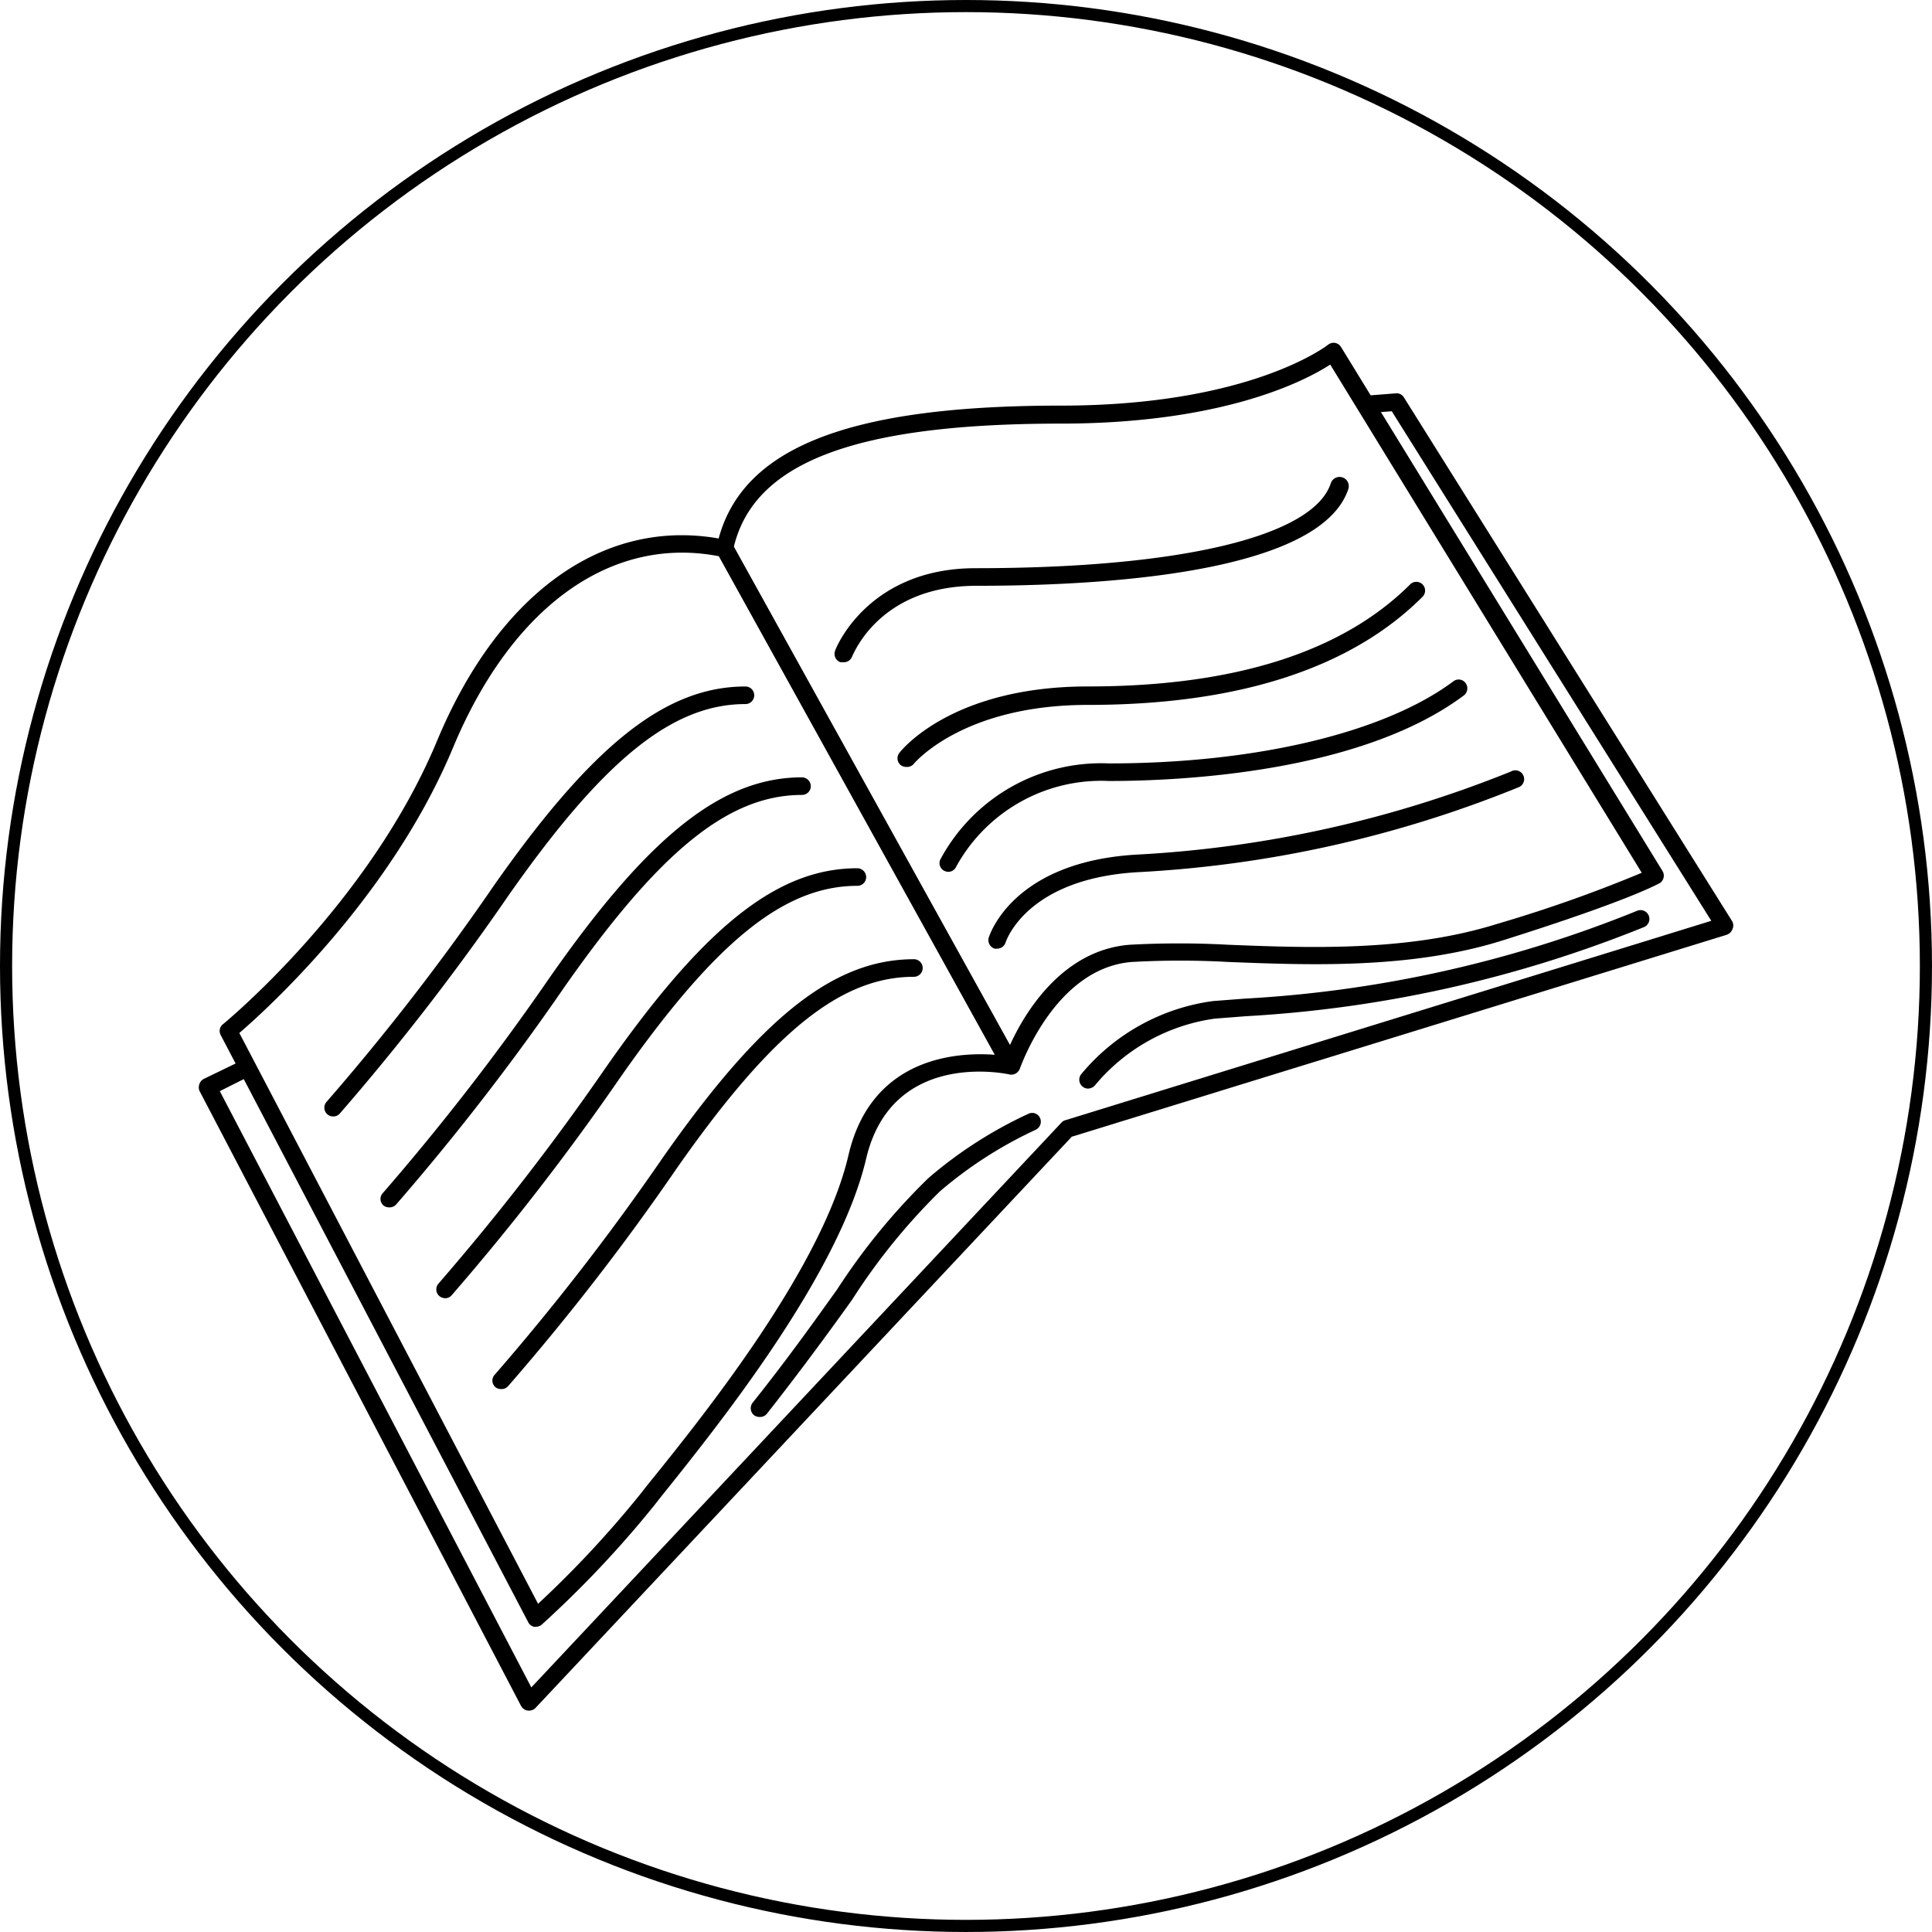 <svg xmlns="http://www.w3.org/2000/svg" width="159.389" height="159.389" viewBox="0 0 159.389 159.389">
  <g id="admission1" transform="translate(-194 -2040.946)">
    <g id="Ellipse_408" data-name="Ellipse 408" transform="translate(194 2040.946)" fill="none" stroke="#000" stroke-width="1">
      <circle cx="79.694" cy="79.694" r="79.694" stroke="none"/>
      <circle cx="79.694" cy="79.694" r="79.194" fill="none"/>
    </g>
    <g id="Group_1083" data-name="Group 1083" transform="translate(21.942 11.281)">
      <path id="Path_7001" data-name="Path 7001" d="M121.125,319.945h-.087a.768.768,0,0,1-.551-.391L93.957,268.812a.768.768,0,0,1,0-.565.74.74,0,0,1,.362-.42l3-1.45a.725.725,0,0,1,.652,1.29l-2.334,1.174,25.7,49.19,43.739-46.6a.668.668,0,0,1,.3-.188l53.308-16.455L192.323,212.75l-1.943.145a.71.71,0,0,1-.783-.667.725.725,0,0,1,.667-.768l2.392-.188a.7.7,0,0,1,.667.333l27.1,43.246a.725.725,0,0,1,0,.638.754.754,0,0,1-.464.449L165.923,272.6l-44.261,47.146a.754.754,0,0,1-.536.2Z" transform="translate(94.555 1850.844)"/>
      <path id="Path_7002" data-name="Path 7002" d="M121.171,309.4h-.116a.71.71,0,0,1-.507-.377L95.177,260.583a.71.71,0,0,1,.188-.9c.116-.1,12.033-9.858,17.658-23.37,5.19-12.468,14.121-18.658,23.892-16.571a.71.71,0,0,1,.478.362l23.646,42.666a.725.725,0,0,1-.8,1.058c-.391-.087-9.713-2.015-11.816,6.959-2.262,9.6-12.163,21.949-16.919,27.879l-.522.667a86.765,86.765,0,0,1-9.322,9.887.74.74,0,0,1-.493.174ZM96.713,260.409,121.359,307.5a86.178,86.178,0,0,0,8.467-9.09l.522-.667c4.7-5.8,14.5-18.02,16.629-27.3,1.9-8.061,8.959-8.467,12.062-8.235l-22.761-41.13c-8.9-1.725-17.078,4.146-21.935,15.788C109.21,249.188,98.989,258.452,96.713,260.409Z" transform="translate(95.09 1854.477)"/>
      <path id="Path_7003" data-name="Path 7003" d="M147.675,268.712a.725.725,0,0,1-.638-.362l-23.646-42.681a.827.827,0,0,1,0-.493c1.711-7.974,10.467-11.6,28.386-11.6,15.643,0,21.978-4.973,22.036-5.016a.754.754,0,0,1,.58-.16.739.739,0,0,1,.493.333l26.531,43.246a.739.739,0,0,1-.217.986c-.072,0-1.943,1.247-12.874,4.7-7.582,2.407-15.947,2.073-22.689,1.812a71.35,71.35,0,0,0-8.032,0c-6.35.522-9.148,8.7-9.177,8.7a.725.725,0,0,1-.623.493ZM124.8,225.22l22.776,41.115c1.189-2.61,4.262-7.814,9.844-8.278a74.48,74.48,0,0,1,8.206,0c6.611.261,14.846.58,22.2-1.74a113.942,113.942,0,0,0,11.874-4.2l-25.7-41.927c-2.03,1.319-8.771,4.871-22.283,4.871C134.8,215.071,126.48,218.261,124.8,225.22Z" transform="translate(107.801 1849.552)"/>
      <path id="Path_7004" data-name="Path 7004" d="M126.034,277.3a.726.726,0,0,1-.449-.145.739.739,0,0,1-.116-1.029c2.8-3.508,5.016-6.611,6.973-9.351a52.787,52.787,0,0,1,7.539-9.191,35.445,35.445,0,0,1,8.264-5.306.71.71,0,0,1,.942.377.739.739,0,0,1-.377.957,34.388,34.388,0,0,0-7.887,5.074,50.957,50.957,0,0,0-7.249,8.945c-1.972,2.754-4.2,5.8-7.031,9.409A.725.725,0,0,1,126.034,277.3Z" transform="translate(108.682 1869.262)"/>
      <path id="Path_7005" data-name="Path 7005" d="M144.722,255.4a.652.652,0,0,1-.435-.159.725.725,0,0,1-.13-1.015,17.064,17.064,0,0,1,10.888-6.045l2.6-.2a100.8,100.8,0,0,0,32.388-7.249.73.73,0,1,1,.522,1.363,102.932,102.932,0,0,1-32.794,7.336l-2.581.2a15.672,15.672,0,0,0-9.873,5.495A.768.768,0,0,1,144.722,255.4Z" transform="translate(117.091 1864.071)"/>
      <path id="Path_7006" data-name="Path 7006" d="M101.776,263.426a.725.725,0,0,1-.536-1.218,195.877,195.877,0,0,0,13.773-17.8c8.191-11.685,14.208-16.455,20.775-16.455a.725.725,0,0,1,0,1.45c-6.031,0-11.714,4.6-19.586,15.846a201.863,201.863,0,0,1-13.889,17.948A.725.725,0,0,1,101.776,263.426Z" transform="translate(97.769 1858.347)"/>
      <path id="Path_7007" data-name="Path 7007" d="M104.949,268.6a.724.724,0,0,1-.493-.188.71.71,0,0,1,0-1.015,201.894,201.894,0,0,0,13.787-17.818c8.177-11.685,14.193-16.455,20.775-16.455a.739.739,0,0,1,.725.725.725.725,0,0,1-.725.725c-6.046,0-11.714,4.6-19.6,15.846a201.872,201.872,0,0,1-13.889,17.948.725.725,0,0,1-.58.232Z" transform="translate(99.206 1860.672)"/>
      <path id="Path_7008" data-name="Path 7008" d="M108.132,273.766a.725.725,0,0,1-.536-1.2,202.784,202.784,0,0,0,13.787-17.8c8.177-11.7,14.193-16.469,20.775-16.469a.739.739,0,0,1,.725.725.725.725,0,0,1-.725.725c-6.045,0-11.714,4.6-19.586,15.846a203.372,203.372,0,0,1-13.9,17.948.71.71,0,0,1-.536.232Z" transform="translate(100.634 1862.998)"/>
      <path id="Path_7009" data-name="Path 7009" d="M111.3,278.931a.667.667,0,0,1-.478-.188.71.71,0,0,1,0-1.015,199.38,199.38,0,0,0,13.787-17.8c8.177-11.7,14.193-16.455,20.775-16.455a.725.725,0,0,1,0,1.45c-6.046,0-11.714,4.581-19.586,15.831A197.346,197.346,0,0,1,111.9,278.7a.71.71,0,0,1-.594.232Z" transform="translate(102.071 1865.327)"/>
      <path id="Path_7010" data-name="Path 7010" d="M130.8,231.313h-.246a.739.739,0,0,1-.435-.928c0-.073,2.6-6.828,11.6-6.828,16.89,0,27.85-2.61,29.3-7a.761.761,0,1,1,1.45.464c-2.305,6.959-20.21,7.988-30.677,7.988-8,0-10.148,5.625-10.279,5.872a.725.725,0,0,1-.71.435Z" transform="translate(110.827 1852.984)"/>
      <path id="Path_7011" data-name="Path 7011" d="M134.384,237.272a.754.754,0,0,1-.449-.145.725.725,0,0,1-.116-1.015c.174-.232,4.349-5.48,15.556-5.48,12.048,0,20.993-2.827,26.6-8.438a.723.723,0,0,1,1.015,1.029c-5.872,5.886-15.164,8.931-27.618,8.931-10.409,0-14.382,4.871-14.411,4.915a.725.725,0,0,1-.58.2Z" transform="translate(112.438 1855.665)"/>
      <path id="Path_7012" data-name="Path 7012" d="M136.774,243.422a.783.783,0,0,1-.3-.073.71.71,0,0,1-.348-.957,15.063,15.063,0,0,1,13.918-7.916c12.12,0,22.732-2.537,28.4-6.77a.71.71,0,0,1,1.015.145.739.739,0,0,1-.145,1.015c-8.51,6.364-23.312,7.06-29.271,7.06A13.657,13.657,0,0,0,137.427,243a.71.71,0,0,1-.652.42Z" transform="translate(113.513 1858.17)"/>
      <path id="Path_7013" data-name="Path 7013" d="M139.554,247.434a.521.521,0,0,1-.2,0,.739.739,0,0,1-.493-.9c.087-.261,2-6.263,12.192-6.857a96,96,0,0,0,30.894-6.857.725.725,0,1,1,.58,1.319,96.756,96.756,0,0,1-31.387,6.988c-9.119.536-10.815,5.611-10.888,5.8A.725.725,0,0,1,139.554,247.434Z" transform="translate(114.764 1860.494)"/>
    </g>
  </g>
</svg>
